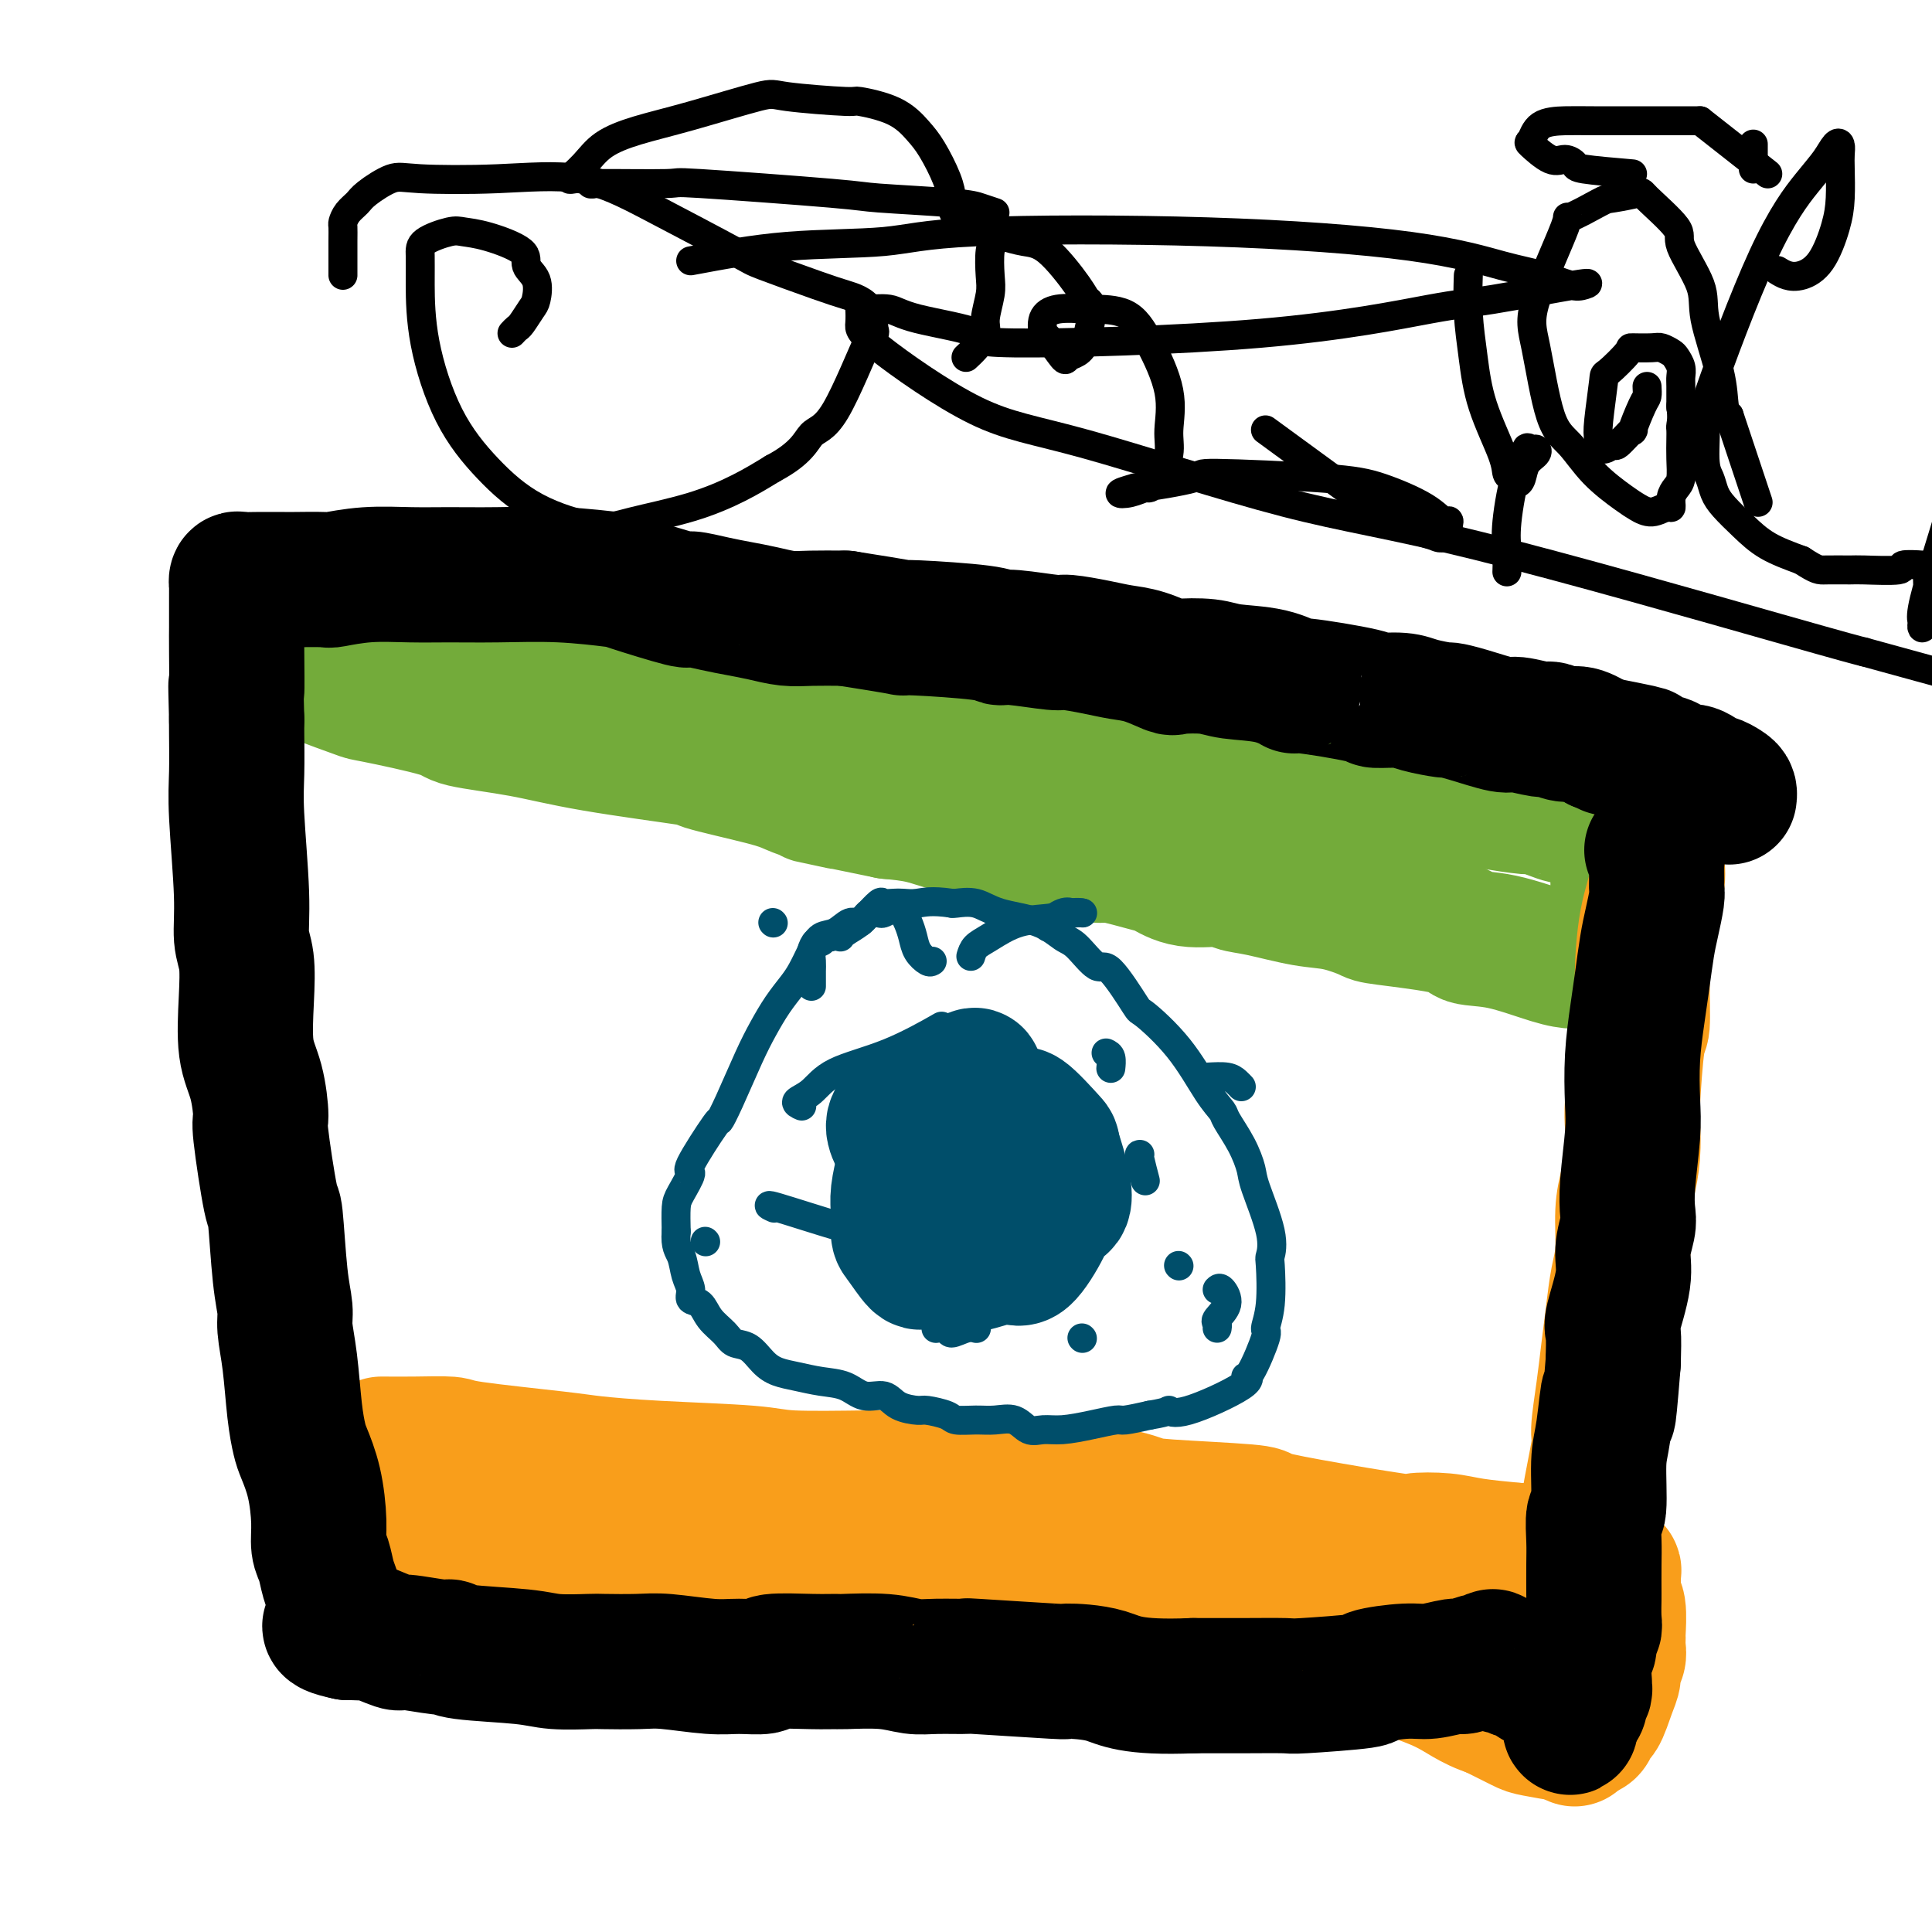 <svg viewBox='0 0 400 400' version='1.1' xmlns='http://www.w3.org/2000/svg' xmlns:xlink='http://www.w3.org/1999/xlink'><g fill='none' stroke='#73AB3A' stroke-width='28' stroke-linecap='round' stroke-linejoin='round'><path d='M76,135c0.680,-0.001 1.359,-0.002 2,0c0.641,0.002 1.243,0.007 2,0c0.757,-0.007 1.668,-0.026 4,0c2.332,0.026 6.084,0.097 9,0c2.916,-0.097 4.994,-0.363 8,0c3.006,0.363 6.939,1.355 10,2c3.061,0.645 5.251,0.944 6,1c0.749,0.056 0.056,-0.131 2,0c1.944,0.131 6.524,0.582 10,1c3.476,0.418 5.847,0.804 7,1c1.153,0.196 1.087,0.200 2,0c0.913,-0.200 2.804,-0.606 6,0c3.196,0.606 7.699,2.222 10,3c2.301,0.778 2.402,0.716 4,1c1.598,0.284 4.694,0.912 7,1c2.306,0.088 3.823,-0.365 7,0c3.177,0.365 8.014,1.548 10,2c1.986,0.452 1.121,0.174 3,0c1.879,-0.174 6.504,-0.243 10,0c3.496,0.243 5.865,0.797 7,1c1.135,0.203 1.036,0.055 2,0c0.964,-0.055 2.990,-0.016 5,0c2.010,0.016 4.005,0.008 6,0'/><path d='M215,148c23.413,2.455 12.445,2.093 9,2c-3.445,-0.093 0.633,0.082 3,0c2.367,-0.082 3.023,-0.421 5,0c1.977,0.421 5.276,1.602 7,2c1.724,0.398 1.873,0.014 3,0c1.127,-0.014 3.231,0.342 5,1c1.769,0.658 3.204,1.619 5,2c1.796,0.381 3.952,0.181 5,0c1.048,-0.181 0.988,-0.343 2,0c1.012,0.343 3.094,1.191 5,2c1.906,0.809 3.634,1.580 5,2c1.366,0.420 2.369,0.490 5,1c2.631,0.510 6.888,1.460 10,2c3.112,0.540 5.077,0.669 7,1c1.923,0.331 3.805,0.863 5,1c1.195,0.137 1.705,-0.122 3,0c1.295,0.122 3.375,0.624 5,1c1.625,0.376 2.795,0.626 5,1c2.205,0.374 5.443,0.871 7,1c1.557,0.129 1.431,-0.109 2,0c0.569,0.109 1.831,0.565 3,1c1.169,0.435 2.245,0.847 3,1c0.755,0.153 1.190,0.045 2,0c0.810,-0.045 1.997,-0.026 3,0c1.003,0.026 1.823,0.060 2,0c0.177,-0.060 -0.290,-0.212 0,0c0.290,0.212 1.335,0.789 2,1c0.665,0.211 0.948,0.057 1,0c0.052,-0.057 -0.128,-0.016 0,0c0.128,0.016 0.564,0.008 1,0'/><path d='M335,170c18.564,3.612 4.974,1.642 0,1c-4.974,-0.642 -1.333,0.045 0,1c1.333,0.955 0.357,2.177 0,3c-0.357,0.823 -0.096,1.246 0,2c0.096,0.754 0.026,1.839 0,2c-0.026,0.161 -0.007,-0.603 0,0c0.007,0.603 0.002,2.572 0,3c-0.002,0.428 -0.000,-0.686 0,0c0.000,0.686 -0.000,3.170 0,4c0.000,0.830 0.001,0.005 0,1c-0.001,0.995 -0.004,3.810 0,5c0.004,1.190 0.015,0.753 0,1c-0.015,0.247 -0.057,1.177 0,2c0.057,0.823 0.211,1.540 0,2c-0.211,0.460 -0.788,0.662 -1,1c-0.212,0.338 -0.061,0.811 0,1c0.061,0.189 0.030,0.095 0,0'/><path d='M334,199c-0.331,4.486 -0.657,1.202 -1,0c-0.343,-1.202 -0.701,-0.323 -1,0c-0.299,0.323 -0.538,0.090 -1,0c-0.462,-0.090 -1.147,-0.037 -2,0c-0.853,0.037 -1.874,0.057 -3,0c-1.126,-0.057 -2.358,-0.190 -5,-1c-2.642,-0.810 -6.693,-2.296 -10,-3c-3.307,-0.704 -5.871,-0.626 -7,-1c-1.129,-0.374 -0.825,-1.198 -4,-2c-3.175,-0.802 -9.829,-1.581 -13,-2c-3.171,-0.419 -2.860,-0.479 -4,-1c-1.140,-0.521 -3.733,-1.503 -6,-2c-2.267,-0.497 -4.209,-0.510 -7,-1c-2.791,-0.490 -6.433,-1.459 -9,-2c-2.567,-0.541 -4.061,-0.654 -5,-1c-0.939,-0.346 -1.324,-0.924 -3,-1c-1.676,-0.076 -4.643,0.349 -7,0c-2.357,-0.349 -4.105,-1.473 -5,-2c-0.895,-0.527 -0.936,-0.456 -3,-1c-2.064,-0.544 -6.152,-1.704 -8,-2c-1.848,-0.296 -1.457,0.271 -3,0c-1.543,-0.271 -5.019,-1.381 -7,-2c-1.981,-0.619 -2.467,-0.747 -4,-1c-1.533,-0.253 -4.112,-0.631 -6,-1c-1.888,-0.369 -3.083,-0.728 -5,-1c-1.917,-0.272 -4.555,-0.458 -7,-1c-2.445,-0.542 -4.699,-1.441 -7,-2c-2.301,-0.559 -4.651,-0.780 -7,-1'/><path d='M184,168c-25.313,-5.215 -13.596,-2.753 -10,-2c3.596,0.753 -0.928,-0.202 -4,-1c-3.072,-0.798 -4.690,-1.438 -6,-2c-1.310,-0.562 -2.310,-1.046 -6,-2c-3.690,-0.954 -10.068,-2.377 -12,-3c-1.932,-0.623 0.584,-0.445 -3,-1c-3.584,-0.555 -13.266,-1.845 -20,-3c-6.734,-1.155 -10.518,-2.177 -15,-3c-4.482,-0.823 -9.660,-1.446 -12,-2c-2.340,-0.554 -1.841,-1.039 -5,-2c-3.159,-0.961 -9.977,-2.400 -13,-3c-3.023,-0.600 -2.250,-0.362 -4,-1c-1.750,-0.638 -6.022,-2.153 -8,-3c-1.978,-0.847 -1.662,-1.026 -2,-1c-0.338,0.026 -1.330,0.255 -2,0c-0.670,-0.255 -1.016,-0.995 -1,-1c0.016,-0.005 0.395,0.726 1,1c0.605,0.274 1.436,0.091 2,0c0.564,-0.091 0.862,-0.090 2,0c1.138,0.090 3.116,0.269 7,1c3.884,0.731 9.673,2.014 16,3c6.327,0.986 13.191,1.676 17,2c3.809,0.324 4.561,0.281 8,1c3.439,0.719 9.563,2.200 14,3c4.437,0.800 7.185,0.921 10,1c2.815,0.079 5.696,0.118 8,0c2.304,-0.118 4.030,-0.392 7,0c2.970,0.392 7.184,1.452 9,2c1.816,0.548 1.233,0.585 2,1c0.767,0.415 2.883,1.207 5,2'/><path d='M169,155c2.729,0.729 1.553,0.052 2,0c0.447,-0.052 2.518,0.523 4,1c1.482,0.477 2.376,0.857 3,1c0.624,0.143 0.979,0.048 1,0c0.021,-0.048 -0.290,-0.049 -1,0c-0.710,0.049 -1.818,0.147 -3,0c-1.182,-0.147 -2.436,-0.538 -4,-1c-1.564,-0.462 -3.436,-0.996 -6,-1c-2.564,-0.004 -5.821,0.521 -10,0c-4.179,-0.521 -9.281,-2.090 -15,-3c-5.719,-0.910 -12.055,-1.162 -18,-2c-5.945,-0.838 -11.498,-2.263 -16,-3c-4.502,-0.737 -7.952,-0.786 -11,-1c-3.048,-0.214 -5.693,-0.593 -7,-1c-1.307,-0.407 -1.275,-0.840 -1,-1c0.275,-0.160 0.793,-0.046 1,0c0.207,0.046 0.104,0.023 0,0'/></g>
<g fill='none' stroke='#F99E1B' stroke-width='28' stroke-linecap='round' stroke-linejoin='round'><path d='M79,299c2.192,0.016 4.384,0.032 7,0c2.616,-0.032 5.657,-0.111 7,0c1.343,0.111 0.989,0.411 5,1c4.011,0.589 12.387,1.468 17,2c4.613,0.532 5.462,0.717 8,1c2.538,0.283 6.766,0.664 13,1c6.234,0.336 14.476,0.628 19,1c4.524,0.372 5.331,0.823 9,1c3.669,0.177 10.201,0.078 16,0c5.799,-0.078 10.864,-0.137 15,0c4.136,0.137 7.344,0.471 13,1c5.656,0.529 13.760,1.255 19,2c5.240,0.745 7.617,1.511 9,2c1.383,0.489 1.773,0.703 6,1c4.227,0.297 12.290,0.679 16,1c3.710,0.321 3.065,0.583 4,1c0.935,0.417 3.450,0.990 9,2c5.550,1.010 14.136,2.456 18,3c3.864,0.544 3.005,0.187 4,0c0.995,-0.187 3.845,-0.204 6,0c2.155,0.204 3.616,0.630 6,1c2.384,0.370 5.692,0.685 9,1'/><path d='M314,321c17.268,2.117 7.437,0.410 5,0c-2.437,-0.410 2.522,0.478 5,1c2.478,0.522 2.477,0.680 3,1c0.523,0.320 1.569,0.803 2,1c0.431,0.197 0.245,0.108 1,0c0.755,-0.108 2.451,-0.234 3,0c0.549,0.234 -0.050,0.830 0,1c0.050,0.170 0.749,-0.085 1,0c0.251,0.085 0.053,0.510 0,1c-0.053,0.490 0.038,1.044 0,2c-0.038,0.956 -0.207,2.315 0,3c0.207,0.685 0.788,0.697 1,2c0.212,1.303 0.053,3.896 0,5c-0.053,1.104 0.000,0.718 0,1c-0.000,0.282 -0.055,1.230 0,2c0.055,0.770 0.218,1.361 0,2c-0.218,0.639 -0.818,1.327 -1,2c-0.182,0.673 0.055,1.330 0,2c-0.055,0.670 -0.401,1.352 -1,3c-0.599,1.648 -1.452,4.263 -2,5c-0.548,0.737 -0.791,-0.405 -1,0c-0.209,0.405 -0.384,2.358 -1,3c-0.616,0.642 -1.674,-0.028 -2,0c-0.326,0.028 0.082,0.752 0,1c-0.082,0.248 -0.652,0.019 -1,0c-0.348,-0.019 -0.475,0.170 -2,0c-1.525,-0.170 -4.449,-0.700 -6,-1c-1.551,-0.300 -1.729,-0.372 -3,-1c-1.271,-0.628 -3.636,-1.814 -6,-3'/><path d='M309,354c-4.619,-1.476 -6.165,-3.166 -10,-5c-3.835,-1.834 -9.959,-3.812 -16,-5c-6.041,-1.188 -11.999,-1.586 -17,-2c-5.001,-0.414 -9.046,-0.843 -13,-1c-3.954,-0.157 -7.818,-0.041 -11,0c-3.182,0.041 -5.682,0.008 -8,0c-2.318,-0.008 -4.455,0.009 -9,0c-4.545,-0.009 -11.500,-0.045 -15,0c-3.500,0.045 -3.545,0.169 -6,0c-2.455,-0.169 -7.320,-0.633 -10,-1c-2.680,-0.367 -3.177,-0.638 -7,-1c-3.823,-0.362 -10.973,-0.815 -14,-1c-3.027,-0.185 -1.931,-0.103 -5,-1c-3.069,-0.897 -10.302,-2.772 -16,-4c-5.698,-1.228 -9.859,-1.810 -11,-2c-1.141,-0.190 0.740,0.012 -4,-1c-4.740,-1.012 -16.102,-3.238 -21,-4c-4.898,-0.762 -3.333,-0.061 -5,0c-1.667,0.061 -6.566,-0.519 -9,-1c-2.434,-0.481 -2.403,-0.864 -4,-1c-1.597,-0.136 -4.823,-0.025 -7,0c-2.177,0.025 -3.305,-0.034 -5,0c-1.695,0.034 -3.958,0.163 -5,0c-1.042,-0.163 -0.864,-0.617 -1,-1c-0.136,-0.383 -0.587,-0.695 -1,-1c-0.413,-0.305 -0.790,-0.603 -1,-1c-0.210,-0.397 -0.255,-0.894 0,-1c0.255,-0.106 0.811,0.178 1,0c0.189,-0.178 0.013,-0.817 2,-1c1.987,-0.183 6.139,0.091 9,0c2.861,-0.091 4.430,-0.545 6,-1'/><path d='M96,318c5.298,-0.952 10.043,-1.331 18,-1c7.957,0.331 19.124,1.373 29,2c9.876,0.627 18.459,0.838 27,1c8.541,0.162 17.040,0.276 25,1c7.960,0.724 15.380,2.060 22,3c6.620,0.940 12.440,1.486 17,2c4.560,0.514 7.859,0.998 15,2c7.141,1.002 18.122,2.524 22,3c3.878,0.476 0.652,-0.093 1,0c0.348,0.093 4.269,0.850 6,1c1.731,0.150 1.271,-0.306 -1,0c-2.271,0.306 -6.354,1.373 -9,2c-2.646,0.627 -3.855,0.813 -6,1c-2.145,0.187 -5.227,0.376 -10,0c-4.773,-0.376 -11.238,-1.316 -23,-2c-11.762,-0.684 -28.823,-1.112 -36,-2c-7.177,-0.888 -4.471,-2.238 -10,-4c-5.529,-1.762 -19.294,-3.937 -28,-6c-8.706,-2.063 -12.354,-4.014 -17,-5c-4.646,-0.986 -10.290,-1.007 -13,-1c-2.710,0.007 -2.484,0.040 -4,0c-1.516,-0.040 -4.773,-0.155 -5,0c-0.227,0.155 2.575,0.578 5,1c2.425,0.422 4.473,0.842 11,2c6.527,1.158 17.533,3.053 28,5c10.467,1.947 20.395,3.947 33,6c12.605,2.053 27.887,4.158 34,5c6.113,0.842 3.056,0.421 0,0'/><path d='M343,174c-0.052,1.289 -0.104,2.577 0,4c0.104,1.423 0.365,2.980 0,5c-0.365,2.020 -1.355,4.502 -2,8c-0.645,3.498 -0.943,8.012 -1,12c-0.057,3.988 0.129,7.450 0,9c-0.129,1.550 -0.573,1.186 -1,4c-0.427,2.814 -0.836,8.804 -1,12c-0.164,3.196 -0.082,3.596 0,5c0.082,1.404 0.162,3.812 0,6c-0.162,2.188 -0.568,4.158 -1,6c-0.432,1.842 -0.889,3.558 -1,6c-0.111,2.442 0.125,5.612 0,8c-0.125,2.388 -0.612,3.996 -1,6c-0.388,2.004 -0.676,4.405 -1,7c-0.324,2.595 -0.683,5.384 -1,8c-0.317,2.616 -0.593,5.059 -1,8c-0.407,2.941 -0.945,6.382 -1,8c-0.055,1.618 0.375,1.414 0,4c-0.375,2.586 -1.554,7.961 -2,11c-0.446,3.039 -0.159,3.741 0,5c0.159,1.259 0.188,3.074 0,5c-0.188,1.926 -0.594,3.963 -1,6'/><path d='M328,327c-2.260,24.371 -0.410,8.798 0,4c0.410,-4.798 -0.621,1.179 -1,4c-0.379,2.821 -0.105,2.485 0,3c0.105,0.515 0.042,1.882 0,3c-0.042,1.118 -0.064,1.986 0,3c0.064,1.014 0.213,2.175 0,3c-0.213,0.825 -0.789,1.314 -1,2c-0.211,0.686 -0.056,1.570 0,2c0.056,0.430 0.015,0.406 0,1c-0.015,0.594 -0.004,1.806 0,3c0.004,1.194 0.001,2.372 0,3c-0.001,0.628 -0.000,0.708 0,1c0.000,0.292 0.000,0.798 0,1c-0.000,0.202 -0.000,0.101 0,0'/></g>
<g fill='none' stroke='#000000' stroke-width='28' stroke-linecap='round' stroke-linejoin='round'><path d='M342,176c0.423,0.273 0.846,0.546 1,1c0.154,0.454 0.038,1.090 0,2c-0.038,0.910 0.001,2.096 0,3c-0.001,0.904 -0.042,1.528 0,2c0.042,0.472 0.166,0.794 0,2c-0.166,1.206 -0.623,3.298 -1,5c-0.377,1.702 -0.676,3.014 -1,5c-0.324,1.986 -0.674,4.648 -1,7c-0.326,2.352 -0.627,4.396 -1,7c-0.373,2.604 -0.818,5.769 -1,9c-0.182,3.231 -0.100,6.530 0,9c0.100,2.470 0.219,4.113 0,7c-0.219,2.887 -0.775,7.020 -1,10c-0.225,2.980 -0.121,4.809 0,6c0.121,1.191 0.257,1.744 0,3c-0.257,1.256 -0.906,3.215 -1,5c-0.094,1.785 0.366,3.396 0,6c-0.366,2.604 -1.560,6.201 -2,8c-0.440,1.799 -0.126,1.800 0,3c0.126,1.200 0.063,3.600 0,6'/><path d='M334,282c-1.421,17.635 -0.973,8.721 -1,7c-0.027,-1.721 -0.529,3.750 -1,7c-0.471,3.250 -0.911,4.277 -1,7c-0.089,2.723 0.172,7.141 0,9c-0.172,1.859 -0.778,1.160 -1,2c-0.222,0.840 -0.060,3.219 0,5c0.060,1.781 0.017,2.964 0,5c-0.017,2.036 -0.009,4.925 0,6c0.009,1.075 0.017,0.337 0,1c-0.017,0.663 -0.061,2.726 0,4c0.061,1.274 0.227,1.758 0,2c-0.227,0.242 -0.845,0.242 -1,1c-0.155,0.758 0.154,2.272 0,3c-0.154,0.728 -0.772,0.668 -1,2c-0.228,1.332 -0.065,4.055 0,5c0.065,0.945 0.032,0.113 0,0c-0.032,-0.113 -0.061,0.494 0,1c0.061,0.506 0.214,0.910 0,1c-0.214,0.090 -0.793,-0.133 -1,0c-0.207,0.133 -0.042,0.621 0,1c0.042,0.379 -0.040,0.648 0,1c0.040,0.352 0.203,0.787 0,1c-0.203,0.213 -0.772,0.204 -1,0c-0.228,-0.204 -0.114,-0.602 0,-1'/><path d='M326,352c-1.400,10.894 -0.900,3.129 -1,0c-0.100,-3.129 -0.800,-1.622 -1,-1c-0.200,0.622 0.101,0.360 0,0c-0.101,-0.360 -0.606,-0.818 -1,-1c-0.394,-0.182 -0.679,-0.087 -1,0c-0.321,0.087 -0.677,0.168 -1,0c-0.323,-0.168 -0.612,-0.584 -1,-1c-0.388,-0.416 -0.877,-0.834 -1,-1c-0.123,-0.166 0.118,-0.082 0,0c-0.118,0.082 -0.594,0.162 -1,0c-0.406,-0.162 -0.743,-0.564 -1,-1c-0.257,-0.436 -0.436,-0.904 -1,-1c-0.564,-0.096 -1.514,0.180 -2,0c-0.486,-0.180 -0.508,-0.815 -1,-1c-0.492,-0.185 -1.455,0.080 -2,0c-0.545,-0.080 -0.673,-0.506 -1,-1c-0.327,-0.494 -0.855,-1.057 -1,-1c-0.145,0.057 0.091,0.732 0,1c-0.091,0.268 -0.509,0.128 -1,0c-0.491,-0.128 -1.053,-0.245 -2,0c-0.947,0.245 -2.277,0.853 -3,1c-0.723,0.147 -0.837,-0.168 -2,0c-1.163,0.168 -3.374,0.819 -5,1c-1.626,0.181 -2.667,-0.109 -5,0c-2.333,0.109 -5.957,0.618 -7,1c-1.043,0.382 0.497,0.638 -2,1c-2.497,0.362 -9.030,0.829 -12,1c-2.970,0.171 -2.377,0.046 -4,0c-1.623,-0.046 -5.464,-0.013 -9,0c-3.536,0.013 -6.768,0.007 -10,0'/><path d='M247,349c-13.163,0.540 -15.070,-1.109 -18,-2c-2.930,-0.891 -6.885,-1.024 -8,-1c-1.115,0.024 0.608,0.203 -3,0c-3.608,-0.203 -12.547,-0.790 -16,-1c-3.453,-0.210 -1.420,-0.042 -2,0c-0.580,0.042 -3.774,-0.041 -6,0c-2.226,0.041 -3.483,0.208 -5,0c-1.517,-0.208 -3.293,-0.789 -6,-1c-2.707,-0.211 -6.343,-0.053 -8,0c-1.657,0.053 -1.335,-0.000 -2,0c-0.665,0.000 -2.319,0.054 -5,0c-2.681,-0.054 -6.391,-0.214 -8,0c-1.609,0.214 -1.119,0.804 -2,1c-0.881,0.196 -3.133,0.000 -5,0c-1.867,-0.000 -3.349,0.196 -6,0c-2.651,-0.196 -6.470,-0.784 -9,-1c-2.530,-0.216 -3.771,-0.061 -6,0c-2.229,0.061 -5.445,0.028 -7,0c-1.555,-0.028 -1.450,-0.050 -3,0c-1.550,0.050 -4.756,0.172 -7,0c-2.244,-0.172 -3.527,-0.639 -7,-1c-3.473,-0.361 -9.136,-0.617 -12,-1c-2.864,-0.383 -2.930,-0.895 -3,-1c-0.070,-0.105 -0.146,0.196 -2,0c-1.854,-0.196 -5.488,-0.890 -7,-1c-1.512,-0.110 -0.902,0.363 -2,0c-1.098,-0.363 -3.902,-1.561 -5,-2c-1.098,-0.439 -0.488,-0.118 -1,0c-0.512,0.118 -2.146,0.034 -3,0c-0.854,-0.034 -0.927,-0.017 -1,0'/><path d='M72,338c-6.834,-1.407 -2.419,-1.923 -1,-2c1.419,-0.077 -0.159,0.287 -1,0c-0.841,-0.287 -0.946,-1.225 -1,-2c-0.054,-0.775 -0.057,-1.389 0,-2c0.057,-0.611 0.173,-1.220 0,-2c-0.173,-0.780 -0.637,-1.733 -1,-3c-0.363,-1.267 -0.626,-2.850 -1,-4c-0.374,-1.150 -0.860,-1.867 -1,-3c-0.140,-1.133 0.064,-2.682 0,-5c-0.064,-2.318 -0.398,-5.405 -1,-8c-0.602,-2.595 -1.472,-4.697 -2,-6c-0.528,-1.303 -0.715,-1.807 -1,-3c-0.285,-1.193 -0.668,-3.077 -1,-6c-0.332,-2.923 -0.614,-6.887 -1,-10c-0.386,-3.113 -0.876,-5.375 -1,-7c-0.124,-1.625 0.117,-2.611 0,-4c-0.117,-1.389 -0.591,-3.179 -1,-7c-0.409,-3.821 -0.752,-9.672 -1,-12c-0.248,-2.328 -0.399,-1.132 -1,-4c-0.601,-2.868 -1.650,-9.801 -2,-13c-0.350,-3.199 -0.002,-2.666 0,-4c0.002,-1.334 -0.343,-4.535 -1,-7c-0.657,-2.465 -1.625,-4.193 -2,-7c-0.375,-2.807 -0.157,-6.693 0,-10c0.157,-3.307 0.252,-6.036 0,-8c-0.252,-1.964 -0.852,-3.163 -1,-5c-0.148,-1.837 0.157,-4.313 0,-9c-0.157,-4.687 -0.774,-11.586 -1,-16c-0.226,-4.414 -0.061,-6.342 0,-9c0.061,-2.658 0.017,-6.045 0,-8c-0.017,-1.955 -0.009,-2.477 0,-3'/><path d='M49,149c-0.309,-11.469 -0.083,-6.143 0,-6c0.083,0.143 0.022,-4.898 0,-8c-0.022,-3.102 -0.006,-4.266 0,-5c0.006,-0.734 0.001,-1.038 0,-2c-0.001,-0.962 0.002,-2.584 0,-4c-0.002,-1.416 -0.009,-2.628 0,-3c0.009,-0.372 0.035,0.097 0,0c-0.035,-0.097 -0.131,-0.758 0,-1c0.131,-0.242 0.488,-0.065 1,0c0.512,0.065 1.180,0.018 3,0c1.820,-0.018 4.794,-0.009 6,0c1.206,0.009 0.645,0.016 2,0c1.355,-0.016 4.627,-0.057 6,0c1.373,0.057 0.847,0.212 2,0c1.153,-0.212 3.986,-0.790 7,-1c3.014,-0.210 6.209,-0.053 9,0c2.791,0.053 5.176,0.001 8,0c2.824,-0.001 6.086,0.050 10,0c3.914,-0.050 8.481,-0.200 13,0c4.519,0.200 8.991,0.750 11,1c2.009,0.250 1.555,0.199 4,1c2.445,0.801 7.791,2.452 10,3c2.209,0.548 1.283,-0.007 2,0c0.717,0.007 3.077,0.576 5,1c1.923,0.424 3.407,0.702 5,1c1.593,0.298 3.293,0.616 5,1c1.707,0.384 3.421,0.834 5,1c1.579,0.166 3.023,0.047 5,0c1.977,-0.047 4.489,-0.024 7,0'/><path d='M175,128c11.858,1.857 12.004,1.999 12,2c-0.004,0.001 -0.158,-0.139 3,0c3.158,0.139 9.630,0.558 13,1c3.370,0.442 3.640,0.906 4,1c0.360,0.094 0.812,-0.182 3,0c2.188,0.182 6.113,0.821 8,1c1.887,0.179 1.735,-0.102 3,0c1.265,0.102 3.945,0.588 6,1c2.055,0.412 3.484,0.751 5,1c1.516,0.249 3.119,0.410 5,1c1.881,0.590 4.042,1.610 5,2c0.958,0.390 0.714,0.151 2,0c1.286,-0.151 4.102,-0.214 6,0c1.898,0.214 2.878,0.705 5,1c2.122,0.295 5.387,0.395 8,1c2.613,0.605 4.573,1.717 5,2c0.427,0.283 -0.678,-0.261 2,0c2.678,0.261 9.139,1.328 12,2c2.861,0.672 2.123,0.950 3,1c0.877,0.050 3.368,-0.129 5,0c1.632,0.129 2.406,0.564 4,1c1.594,0.436 4.010,0.872 5,1c0.990,0.128 0.556,-0.053 1,0c0.444,0.053 1.766,0.339 4,1c2.234,0.661 5.378,1.698 7,2c1.622,0.302 1.721,-0.131 3,0c1.279,0.131 3.738,0.825 5,1c1.262,0.175 1.328,-0.170 2,0c0.672,0.170 1.950,0.853 3,1c1.050,0.147 1.871,-0.244 3,0c1.129,0.244 2.564,1.122 4,2'/><path d='M331,154c17.486,3.428 6.201,1.497 3,1c-3.201,-0.497 1.681,0.440 4,1c2.319,0.560 2.074,0.742 3,1c0.926,0.258 3.021,0.591 4,1c0.979,0.409 0.841,0.892 1,1c0.159,0.108 0.614,-0.159 1,0c0.386,0.159 0.704,0.746 1,1c0.296,0.254 0.569,0.176 1,0c0.431,-0.176 1.019,-0.451 2,0c0.981,0.451 2.354,1.627 3,2c0.646,0.373 0.565,-0.058 1,0c0.435,0.058 1.385,0.603 2,1c0.615,0.397 0.896,0.645 1,1c0.104,0.355 0.030,0.816 0,1c-0.030,0.184 -0.015,0.092 0,0'/></g>
<g fill='none' stroke='#004E6A' stroke-width='28' stroke-linecap='round' stroke-linejoin='round'><path d='M202,223c-0.009,-0.312 -0.019,-0.624 -1,0c-0.981,0.624 -2.935,2.183 -4,3c-1.065,0.817 -1.241,0.891 -2,2c-0.759,1.109 -2.102,3.251 -3,4c-0.898,0.749 -1.351,0.103 -2,1c-0.649,0.897 -1.495,3.337 -2,5c-0.505,1.663 -0.670,2.550 -1,4c-0.330,1.450 -0.824,3.462 -1,5c-0.176,1.538 -0.034,2.603 0,4c0.034,1.397 -0.040,3.125 0,4c0.040,0.875 0.193,0.898 1,2c0.807,1.102 2.268,3.285 3,4c0.732,0.715 0.736,-0.038 2,0c1.264,0.038 3.788,0.867 6,1c2.212,0.133 4.111,-0.431 6,-1c1.889,-0.569 3.767,-1.145 5,-1c1.233,0.145 1.820,1.010 3,0c1.180,-1.010 2.951,-3.895 4,-6c1.049,-2.105 1.374,-3.430 2,-4c0.626,-0.570 1.553,-0.384 2,-1c0.447,-0.616 0.413,-2.033 0,-4c-0.413,-1.967 -1.207,-4.483 -2,-7'/><path d='M218,238c-0.249,-1.219 0.128,-0.767 -1,-2c-1.128,-1.233 -3.760,-4.150 -5,-5c-1.240,-0.850 -1.086,0.368 -2,0c-0.914,-0.368 -2.895,-2.320 -6,-3c-3.105,-0.680 -7.334,-0.086 -9,0c-1.666,0.086 -0.769,-0.335 -2,0c-1.231,0.335 -4.591,1.425 -6,2c-1.409,0.575 -0.868,0.635 -1,1c-0.132,0.365 -0.936,1.034 -1,2c-0.064,0.966 0.614,2.228 1,3c0.386,0.772 0.482,1.055 1,2c0.518,0.945 1.458,2.552 3,4c1.542,1.448 3.684,2.736 5,4c1.316,1.264 1.804,2.504 2,3c0.196,0.496 0.098,0.248 0,0'/></g>
<g fill='none' stroke='#000000' stroke-width='6' stroke-linecap='round' stroke-linejoin='round'><path d='M106,69c0.363,-0.391 0.726,-0.783 1,-1c0.274,-0.217 0.458,-0.260 1,-1c0.542,-0.740 1.444,-2.179 2,-3c0.556,-0.821 0.768,-1.025 1,-2c0.232,-0.975 0.483,-2.720 0,-4c-0.483,-1.280 -1.701,-2.096 -2,-3c-0.299,-0.904 0.323,-1.897 -1,-3c-1.323,-1.103 -4.589,-2.316 -7,-3c-2.411,-0.684 -3.967,-0.839 -5,-1c-1.033,-0.161 -1.544,-0.330 -3,0c-1.456,0.330 -3.855,1.158 -5,2c-1.145,0.842 -1.034,1.699 -1,3c0.034,1.301 -0.010,3.047 0,6c0.010,2.953 0.073,7.115 1,12c0.927,4.885 2.716,10.495 5,15c2.284,4.505 5.062,7.907 8,11c2.938,3.093 6.038,5.878 10,8c3.962,2.122 8.788,3.580 12,4c3.212,0.420 4.809,-0.197 8,-1c3.191,-0.803 7.974,-1.793 12,-3c4.026,-1.207 7.293,-2.631 10,-4c2.707,-1.369 4.853,-2.685 7,-4'/><path d='M160,97c6.104,-3.228 6.866,-5.799 8,-7c1.134,-1.201 2.642,-1.032 5,-5c2.358,-3.968 5.566,-12.072 7,-15c1.434,-2.928 1.095,-0.679 1,-1c-0.095,-0.321 0.054,-3.210 -1,-5c-1.054,-1.790 -3.312,-2.479 -5,-3c-1.688,-0.521 -2.806,-0.873 -6,-2c-3.194,-1.127 -8.463,-3.031 -11,-4c-2.537,-0.969 -2.342,-1.005 -6,-3c-3.658,-1.995 -11.169,-5.949 -17,-9c-5.831,-3.051 -9.982,-5.200 -15,-6c-5.018,-0.800 -10.902,-0.251 -17,0c-6.098,0.251 -12.411,0.202 -16,0c-3.589,-0.202 -4.454,-0.559 -6,0c-1.546,0.559 -3.773,2.032 -5,3c-1.227,0.968 -1.453,1.429 -2,2c-0.547,0.571 -1.415,1.252 -2,2c-0.585,0.748 -0.889,1.563 -1,2c-0.111,0.437 -0.030,0.496 0,1c0.030,0.504 0.008,1.455 0,3c-0.008,1.545 -0.002,3.685 0,5c0.002,1.315 0.001,1.804 0,2c-0.001,0.196 -0.000,0.098 0,0'/><path d='M206,44c-1.019,-0.336 -2.038,-0.672 -3,-1c-0.962,-0.328 -1.865,-0.648 -6,-1c-4.135,-0.352 -11.500,-0.736 -15,-1c-3.500,-0.264 -3.134,-0.409 -10,-1c-6.866,-0.591 -20.962,-1.627 -27,-2c-6.038,-0.373 -4.016,-0.084 -7,0c-2.984,0.084 -10.973,-0.038 -14,0c-3.027,0.038 -1.092,0.236 -1,0c0.092,-0.236 -1.659,-0.906 -3,-1c-1.341,-0.094 -2.272,0.388 -2,0c0.272,-0.388 1.747,-1.646 3,-3c1.253,-1.354 2.283,-2.805 4,-4c1.717,-1.195 4.122,-2.134 7,-3c2.878,-0.866 6.229,-1.659 11,-3c4.771,-1.341 10.961,-3.231 14,-4c3.039,-0.769 2.929,-0.418 6,0c3.071,0.418 9.325,0.903 12,1c2.675,0.097 1.771,-0.193 3,0c1.229,0.193 4.592,0.870 7,2c2.408,1.130 3.861,2.712 5,4c1.139,1.288 1.965,2.284 3,4c1.035,1.716 2.279,4.154 3,6c0.721,1.846 0.920,3.099 1,4c0.080,0.901 0.040,1.451 0,2'/><path d='M197,43c1.250,2.810 0.875,1.833 1,2c0.125,0.167 0.750,1.476 1,2c0.250,0.524 0.125,0.262 0,0'/><path d='M200,74c0.611,-0.562 1.222,-1.124 2,-2c0.778,-0.876 1.724,-2.066 2,-3c0.276,-0.934 -0.120,-1.612 0,-3c0.120,-1.388 0.754,-3.486 1,-5c0.246,-1.514 0.105,-2.445 0,-4c-0.105,-1.555 -0.174,-3.734 0,-5c0.174,-1.266 0.592,-1.620 1,-2c0.408,-0.380 0.806,-0.786 1,-1c0.194,-0.214 0.184,-0.236 1,0c0.816,0.236 2.458,0.731 4,1c1.542,0.269 2.985,0.312 5,2c2.015,1.688 4.601,5.019 6,7c1.399,1.981 1.611,2.610 2,3c0.389,0.390 0.954,0.539 1,2c0.046,1.461 -0.429,4.233 -1,6c-0.571,1.767 -1.238,2.528 -2,3c-0.762,0.472 -1.617,0.653 -2,1c-0.383,0.347 -0.292,0.860 -1,0c-0.708,-0.860 -2.215,-3.092 -3,-4c-0.785,-0.908 -0.850,-0.491 -1,-1c-0.150,-0.509 -0.387,-1.945 0,-3c0.387,-1.055 1.396,-1.730 3,-2c1.604,-0.270 3.802,-0.135 6,0'/><path d='M225,64c1.545,-0.308 0.907,-0.078 2,0c1.093,0.078 3.916,0.003 6,1c2.084,0.997 3.428,3.065 5,6c1.572,2.935 3.370,6.738 4,10c0.630,3.262 0.090,5.983 0,8c-0.090,2.017 0.269,3.328 0,5c-0.269,1.672 -1.165,3.703 -2,5c-0.835,1.297 -1.608,1.860 -2,2c-0.392,0.140 -0.403,-0.143 -1,0c-0.597,0.143 -1.778,0.711 -3,1c-1.222,0.289 -2.483,0.297 -2,0c0.483,-0.297 2.710,-0.900 3,-1c0.290,-0.100 -1.358,0.303 1,0c2.358,-0.303 8.721,-1.313 11,-2c2.279,-0.687 0.473,-1.051 5,-1c4.527,0.051 15.385,0.519 22,1c6.615,0.481 8.986,0.977 12,2c3.014,1.023 6.672,2.572 9,4c2.328,1.428 3.325,2.735 4,3c0.675,0.265 1.028,-0.511 1,0c-0.028,0.511 -0.439,2.308 -1,3c-0.561,0.692 -1.274,0.278 -2,0c-0.726,-0.278 -1.465,-0.421 -3,-1c-1.535,-0.579 -3.867,-1.594 -5,-2c-1.133,-0.406 -1.066,-0.203 -1,0'/><path d='M262,89c0.000,0.000 26.000,19.000 26,19'/><path d='M304,57c-0.083,2.592 -0.167,5.185 0,8c0.167,2.815 0.584,5.853 1,9c0.416,3.147 0.832,6.402 2,10c1.168,3.598 3.087,7.537 4,10c0.913,2.463 0.821,3.449 1,4c0.179,0.551 0.630,0.667 1,1c0.370,0.333 0.660,0.884 1,1c0.340,0.116 0.729,-0.203 1,-1c0.271,-0.797 0.422,-2.073 1,-3c0.578,-0.927 1.582,-1.505 2,-2c0.418,-0.495 0.250,-0.908 0,-1c-0.250,-0.092 -0.582,0.138 -1,0c-0.418,-0.138 -0.921,-0.642 -1,0c-0.079,0.642 0.266,2.432 0,3c-0.266,0.568 -1.143,-0.085 -2,2c-0.857,2.085 -1.694,6.909 -2,10c-0.306,3.091 -0.082,4.447 0,6c0.082,1.553 0.024,3.301 0,4c-0.024,0.699 -0.012,0.350 0,0'/><path d='M341,80c0.046,0.777 0.093,1.555 0,2c-0.093,0.445 -0.324,0.559 -1,2c-0.676,1.441 -1.795,4.209 -2,5c-0.205,0.791 0.506,-0.396 0,0c-0.506,0.396 -2.228,2.376 -3,3c-0.772,0.624 -0.595,-0.107 -1,0c-0.405,0.107 -1.391,1.052 -2,1c-0.609,-0.052 -0.842,-1.100 -1,-2c-0.158,-0.900 -0.242,-1.653 0,-4c0.242,-2.347 0.811,-6.289 1,-8c0.189,-1.711 0.000,-1.191 1,-2c1.000,-0.809 3.189,-2.946 4,-4c0.811,-1.054 0.245,-1.026 1,-1c0.755,0.026 2.833,0.051 4,0c1.167,-0.051 1.423,-0.179 2,0c0.577,0.179 1.475,0.664 2,1c0.525,0.336 0.677,0.521 1,1c0.323,0.479 0.819,1.250 1,2c0.181,0.750 0.049,1.479 0,2c-0.049,0.521 -0.013,0.832 0,2c0.013,1.168 0.004,3.191 0,4c-0.004,0.809 -0.002,0.405 0,0'/><path d='M348,84c0.310,2.566 0.084,3.482 0,4c-0.084,0.518 -0.025,0.639 0,1c0.025,0.361 0.017,0.964 0,2c-0.017,1.036 -0.043,2.506 0,4c0.043,1.494 0.154,3.012 0,4c-0.154,0.988 -0.572,1.446 -1,2c-0.428,0.554 -0.867,1.203 -1,2c-0.133,0.797 0.039,1.740 0,2c-0.039,0.260 -0.288,-0.164 -1,0c-0.712,0.164 -1.887,0.918 -3,1c-1.113,0.082 -2.163,-0.506 -3,-1c-0.837,-0.494 -1.460,-0.893 -3,-2c-1.540,-1.107 -3.998,-2.921 -6,-5c-2.002,-2.079 -3.546,-4.423 -5,-6c-1.454,-1.577 -2.816,-2.388 -4,-6c-1.184,-3.612 -2.191,-10.026 -3,-14c-0.809,-3.974 -1.419,-5.509 0,-10c1.419,-4.491 4.868,-11.939 6,-15c1.132,-3.061 -0.053,-1.736 1,-2c1.053,-0.264 4.343,-2.117 6,-3c1.657,-0.883 1.680,-0.796 3,-1c1.320,-0.204 3.938,-0.698 5,-1c1.062,-0.302 0.569,-0.411 2,1c1.431,1.411 4.786,4.343 6,6c1.214,1.657 0.286,2.041 1,4c0.714,1.959 3.070,5.495 4,8c0.930,2.505 0.435,3.981 1,7c0.565,3.019 2.191,7.582 3,11c0.809,3.418 0.803,5.691 1,7c0.197,1.309 0.599,1.655 1,2'/><path d='M364,104c0.000,0.000 -6.000,-18.000 -6,-18'/><path d='M338,36c-4.045,-0.346 -8.090,-0.692 -10,-1c-1.910,-0.308 -1.686,-0.577 -2,-1c-0.314,-0.423 -1.167,-0.999 -2,-1c-0.833,-0.001 -1.648,0.574 -3,0c-1.352,-0.574 -3.243,-2.297 -4,-3c-0.757,-0.703 -0.382,-0.384 0,-1c0.382,-0.616 0.769,-2.165 2,-3c1.231,-0.835 3.305,-0.956 5,-1c1.695,-0.044 3.011,-0.012 6,0c2.989,0.012 7.651,0.003 11,0c3.349,-0.003 5.385,-0.001 7,0c1.615,0.001 2.807,0.000 4,0'/><path d='M366,36c0.000,0.000 -14.000,-11.000 -14,-11'/><path d='M363,35c0.000,-0.256 0.000,-0.512 0,-1c0.000,-0.488 0.000,-1.208 0,-2c-0.000,-0.792 -0.000,-1.655 0,-2c0.000,-0.345 0.000,-0.173 0,0'/><path d='M368,56c0.605,0.379 1.209,0.757 2,1c0.791,0.243 1.767,0.350 3,0c1.233,-0.350 2.723,-1.157 4,-3c1.277,-1.843 2.343,-4.721 3,-7c0.657,-2.279 0.906,-3.958 1,-6c0.094,-2.042 0.034,-4.448 0,-6c-0.034,-1.552 -0.042,-2.251 0,-3c0.042,-0.749 0.136,-1.548 0,-2c-0.136,-0.452 -0.500,-0.556 -1,0c-0.500,0.556 -1.135,1.774 -2,3c-0.865,1.226 -1.959,2.460 -4,5c-2.041,2.540 -5.027,6.384 -9,15c-3.973,8.616 -8.932,22.002 -11,28c-2.068,5.998 -1.243,4.606 -1,6c0.243,1.394 -0.095,5.572 0,8c0.095,2.428 0.624,3.104 1,4c0.376,0.896 0.601,2.011 1,3c0.399,0.989 0.973,1.853 2,3c1.027,1.147 2.507,2.578 4,4c1.493,1.422 2.998,2.835 5,4c2.002,1.165 4.501,2.083 7,3'/><path d='M373,116c3.323,2.154 3.629,2.037 5,2c1.371,-0.037 3.807,0.004 5,0c1.193,-0.004 1.143,-0.053 3,0c1.857,0.053 5.622,0.208 7,0c1.378,-0.208 0.370,-0.779 1,-1c0.630,-0.221 2.897,-0.091 4,0c1.103,0.091 1.042,0.144 1,0c-0.042,-0.144 -0.063,-0.486 0,1c0.063,1.486 0.211,4.800 0,7c-0.211,2.200 -0.783,3.286 -1,4c-0.217,0.714 -0.081,1.055 0,1c0.081,-0.055 0.107,-0.507 0,-1c-0.107,-0.493 -0.348,-1.029 0,-3c0.348,-1.971 1.285,-5.379 3,-11c1.715,-5.621 4.207,-13.456 7,-24c2.793,-10.544 5.885,-23.799 7,-29c1.115,-5.201 0.252,-2.350 3,-8c2.748,-5.650 9.108,-19.803 12,-26c2.892,-6.197 2.317,-4.438 5,-8c2.683,-3.562 8.624,-12.446 11,-16c2.376,-3.554 1.188,-1.777 0,0'/><path d='M143,54c6.456,-1.211 12.911,-2.422 20,-3c7.089,-0.578 14.810,-0.523 20,-1c5.190,-0.477 7.849,-1.485 19,-2c11.151,-0.515 30.794,-0.537 48,0c17.206,0.537 31.975,1.633 42,3c10.025,1.367 15.307,3.004 19,4c3.693,0.996 5.798,1.349 8,2c2.202,0.651 4.501,1.599 6,2c1.499,0.401 2.198,0.253 3,0c0.802,-0.253 1.708,-0.613 -2,0c-3.708,0.613 -12.029,2.198 -17,3c-4.971,0.802 -6.592,0.822 -13,2c-6.408,1.178 -17.604,3.513 -35,5c-17.396,1.487 -40.991,2.126 -51,2c-10.009,-0.126 -6.433,-1.017 -8,-2c-1.567,-0.983 -8.276,-2.058 -12,-3c-3.724,-0.942 -4.463,-1.752 -6,-2c-1.537,-0.248 -3.871,0.066 -5,0c-1.129,-0.066 -1.054,-0.511 -1,0c0.054,0.511 0.087,1.977 0,3c-0.087,1.023 -0.294,1.601 4,5c4.294,3.399 13.088,9.618 20,13c6.912,3.382 11.940,3.928 23,7c11.060,3.072 28.150,8.669 41,12c12.850,3.331 21.460,4.397 40,9c18.540,4.603 47.012,12.744 62,17c14.988,4.256 16.494,4.628 18,5'/><path d='M386,135c35.314,9.646 31.600,8.761 35,10c3.400,1.239 13.915,4.603 27,9c13.085,4.397 28.738,9.828 35,12c6.262,2.172 3.131,1.086 0,0'/></g>
<g fill='none' stroke='#004E6A' stroke-width='6' stroke-linecap='round' stroke-linejoin='round'><path d='M217,192c-0.285,-0.196 -0.570,-0.392 0,-1c0.570,-0.608 1.995,-1.627 3,-2c1.005,-0.373 1.589,-0.100 2,0c0.411,0.100 0.649,0.027 1,0c0.351,-0.027 0.815,-0.008 1,0c0.185,0.008 0.093,0.004 0,0'/><path d='M250,223c1.494,-0.083 2.988,-0.167 4,0c1.012,0.167 1.542,0.583 2,1c0.458,0.417 0.845,0.833 1,1c0.155,0.167 0.077,0.083 0,0'/><path d='M252,267c0.249,-0.255 0.497,-0.509 1,0c0.503,0.509 1.259,1.783 1,3c-0.259,1.217 -1.533,2.378 -2,3c-0.467,0.622 -0.126,0.706 0,1c0.126,0.294 0.036,0.798 0,1c-0.036,0.202 -0.018,0.101 0,0'/><path d='M202,275c0.139,0.038 0.279,0.077 0,0c-0.279,-0.077 -0.975,-0.269 -2,0c-1.025,0.269 -2.378,1.000 -3,1c-0.622,0.000 -0.514,-0.731 -1,-1c-0.486,-0.269 -1.568,-0.077 -2,0c-0.432,0.077 -0.216,0.038 0,0'/><path d='M146,257c0.000,0.000 0.100,0.100 0.1,0.1'/><path d='M160,191c0.000,0.000 0.100,0.100 0.1,0.1'/><path d='M175,192c0.059,-0.080 0.118,-0.161 0,0c-0.118,0.161 -0.413,0.563 -1,1c-0.587,0.437 -1.468,0.908 -2,1c-0.532,0.092 -0.717,-0.194 -1,0c-0.283,0.194 -0.664,0.868 -1,1c-0.336,0.132 -0.626,-0.278 -1,0c-0.374,0.278 -0.832,1.245 -1,2c-0.168,0.755 -0.045,1.299 0,2c0.045,0.701 0.012,1.559 0,2c-0.012,0.441 -0.003,0.465 0,1c0.003,0.535 0.001,1.581 0,2c-0.001,0.419 -0.000,0.209 0,0'/><path d='M185,188c-0.779,0.405 -1.559,0.811 -2,1c-0.441,0.189 -0.544,0.163 -1,0c-0.456,-0.163 -1.267,-0.462 -2,0c-0.733,0.462 -1.390,1.687 -2,2c-0.610,0.313 -1.175,-0.285 -2,0c-0.825,0.285 -1.911,1.454 -3,2c-1.089,0.546 -2.181,0.469 -3,1c-0.819,0.531 -1.363,1.670 -2,3c-0.637,1.330 -1.366,2.851 -2,4c-0.634,1.149 -1.174,1.927 -2,3c-0.826,1.073 -1.938,2.440 -3,4c-1.062,1.560 -2.073,3.314 -3,5c-0.927,1.686 -1.770,3.304 -3,6c-1.230,2.696 -2.846,6.470 -4,9c-1.154,2.530 -1.847,3.815 -2,4c-0.153,0.185 0.232,-0.731 -1,1c-1.232,1.731 -4.082,6.110 -5,8c-0.918,1.890 0.094,1.290 0,2c-0.094,0.710 -1.295,2.730 -2,4c-0.705,1.270 -0.916,1.792 -1,3c-0.084,1.208 -0.042,3.104 0,5'/><path d='M140,255c-0.280,3.096 0.520,3.836 1,5c0.480,1.164 0.641,2.751 1,4c0.359,1.249 0.915,2.158 1,3c0.085,0.842 -0.302,1.616 0,2c0.302,0.384 1.291,0.377 2,1c0.709,0.623 1.138,1.875 2,3c0.862,1.125 2.159,2.122 3,3c0.841,0.878 1.228,1.636 2,2c0.772,0.364 1.931,0.336 3,1c1.069,0.664 2.050,2.022 3,3c0.950,0.978 1.870,1.577 3,2c1.130,0.423 2.470,0.672 4,1c1.530,0.328 3.251,0.735 5,1c1.749,0.265 3.526,0.386 5,1c1.474,0.614 2.644,1.719 4,2c1.356,0.281 2.899,-0.262 4,0c1.101,0.262 1.760,1.328 3,2c1.240,0.672 3.062,0.950 4,1c0.938,0.050 0.991,-0.130 2,0c1.009,0.130 2.973,0.569 4,1c1.027,0.431 1.118,0.855 2,1c0.882,0.145 2.557,0.010 4,0c1.443,-0.010 2.656,0.103 4,0c1.344,-0.103 2.819,-0.423 4,0c1.181,0.423 2.068,1.587 3,2c0.932,0.413 1.910,0.073 3,0c1.090,-0.073 2.292,0.121 4,0c1.708,-0.121 3.922,-0.558 6,-1c2.078,-0.442 4.021,-0.888 5,-1c0.979,-0.112 0.994,0.111 2,0c1.006,-0.111 3.003,-0.555 5,-1'/><path d='M238,293c4.705,-0.762 3.969,-1.168 4,-1c0.031,0.168 0.829,0.910 4,0c3.171,-0.910 8.715,-3.470 11,-5c2.285,-1.530 1.309,-2.029 1,-2c-0.309,0.029 0.047,0.585 1,-1c0.953,-1.585 2.503,-5.312 3,-7c0.497,-1.688 -0.060,-1.339 0,-2c0.060,-0.661 0.738,-2.334 1,-5c0.262,-2.666 0.110,-6.326 0,-8c-0.110,-1.674 -0.178,-1.363 0,-2c0.178,-0.637 0.601,-2.223 0,-5c-0.601,-2.777 -2.226,-6.746 -3,-9c-0.774,-2.254 -0.698,-2.794 -1,-4c-0.302,-1.206 -0.983,-3.078 -2,-5c-1.017,-1.922 -2.371,-3.893 -3,-5c-0.629,-1.107 -0.532,-1.351 -1,-2c-0.468,-0.649 -1.501,-1.703 -3,-4c-1.499,-2.297 -3.463,-5.838 -6,-9c-2.537,-3.162 -5.645,-5.947 -7,-7c-1.355,-1.053 -0.956,-0.374 -2,-2c-1.044,-1.626 -3.531,-5.556 -5,-7c-1.469,-1.444 -1.918,-0.403 -3,-1c-1.082,-0.597 -2.795,-2.833 -4,-4c-1.205,-1.167 -1.903,-1.265 -3,-2c-1.097,-0.735 -2.595,-2.106 -5,-3c-2.405,-0.894 -5.717,-1.312 -8,-2c-2.283,-0.688 -3.538,-1.647 -5,-2c-1.462,-0.353 -3.132,-0.101 -4,0c-0.868,0.101 -0.934,0.050 -1,0'/><path d='M197,187c-4.212,-0.619 -5.743,-0.168 -7,0c-1.257,0.168 -2.240,0.053 -3,0c-0.760,-0.053 -1.299,-0.044 -2,0c-0.701,0.044 -1.566,0.123 -2,0c-0.434,-0.123 -0.438,-0.447 -1,0c-0.562,0.447 -1.681,1.665 -2,2c-0.319,0.335 0.163,-0.211 0,0c-0.163,0.211 -0.972,1.180 -2,2c-1.028,0.820 -2.277,1.490 -3,2c-0.723,0.510 -0.921,0.860 -1,1c-0.079,0.140 -0.040,0.070 0,0'/><path d='M201,198c0.216,-0.704 0.431,-1.408 1,-2c0.569,-0.592 1.491,-1.073 3,-2c1.509,-0.927 3.606,-2.301 6,-3c2.394,-0.699 5.085,-0.723 7,-1c1.915,-0.277 3.054,-0.805 4,-1c0.946,-0.195 1.699,-0.056 2,0c0.301,0.056 0.151,0.028 0,0'/><path d='M229,218c0.423,0.196 0.845,0.393 1,1c0.155,0.607 0.042,1.625 0,2c-0.042,0.375 -0.012,0.107 0,0c0.012,-0.107 0.006,-0.054 0,0'/><path d='M236,239c-0.111,-0.022 -0.222,-0.044 0,1c0.222,1.044 0.778,3.156 1,4c0.222,0.844 0.111,0.422 0,0'/><path d='M244,262c0.000,0.000 0.100,0.100 0.1,0.1'/><path d='M224,277c0.000,0.000 0.100,0.100 0.1,0.1'/><path d='M191,271c0.000,0.000 0.100,0.100 0.1,0.1'/><path d='M193,257c-1.142,0.229 -2.285,0.457 -5,0c-2.715,-0.457 -7.004,-1.600 -9,-2c-1.996,-0.400 -1.700,-0.056 -5,-1c-3.300,-0.944 -10.196,-3.177 -13,-4c-2.804,-0.823 -1.515,-0.235 -1,0c0.515,0.235 0.258,0.118 0,0'/><path d='M166,229c-0.679,-0.296 -1.357,-0.591 -1,-1c0.357,-0.409 1.750,-0.930 3,-2c1.250,-1.070 2.356,-2.689 5,-4c2.644,-1.311 6.827,-2.315 11,-4c4.173,-1.685 8.335,-4.053 10,-5c1.665,-0.947 0.832,-0.474 0,0'/><path d='M193,199c-0.221,0.156 -0.441,0.311 -1,0c-0.559,-0.311 -1.456,-1.089 -2,-2c-0.544,-0.911 -0.733,-1.956 -1,-3c-0.267,-1.044 -0.610,-2.089 -1,-3c-0.390,-0.911 -0.826,-1.689 -1,-2c-0.174,-0.311 -0.087,-0.156 0,0'/></g>
</svg>